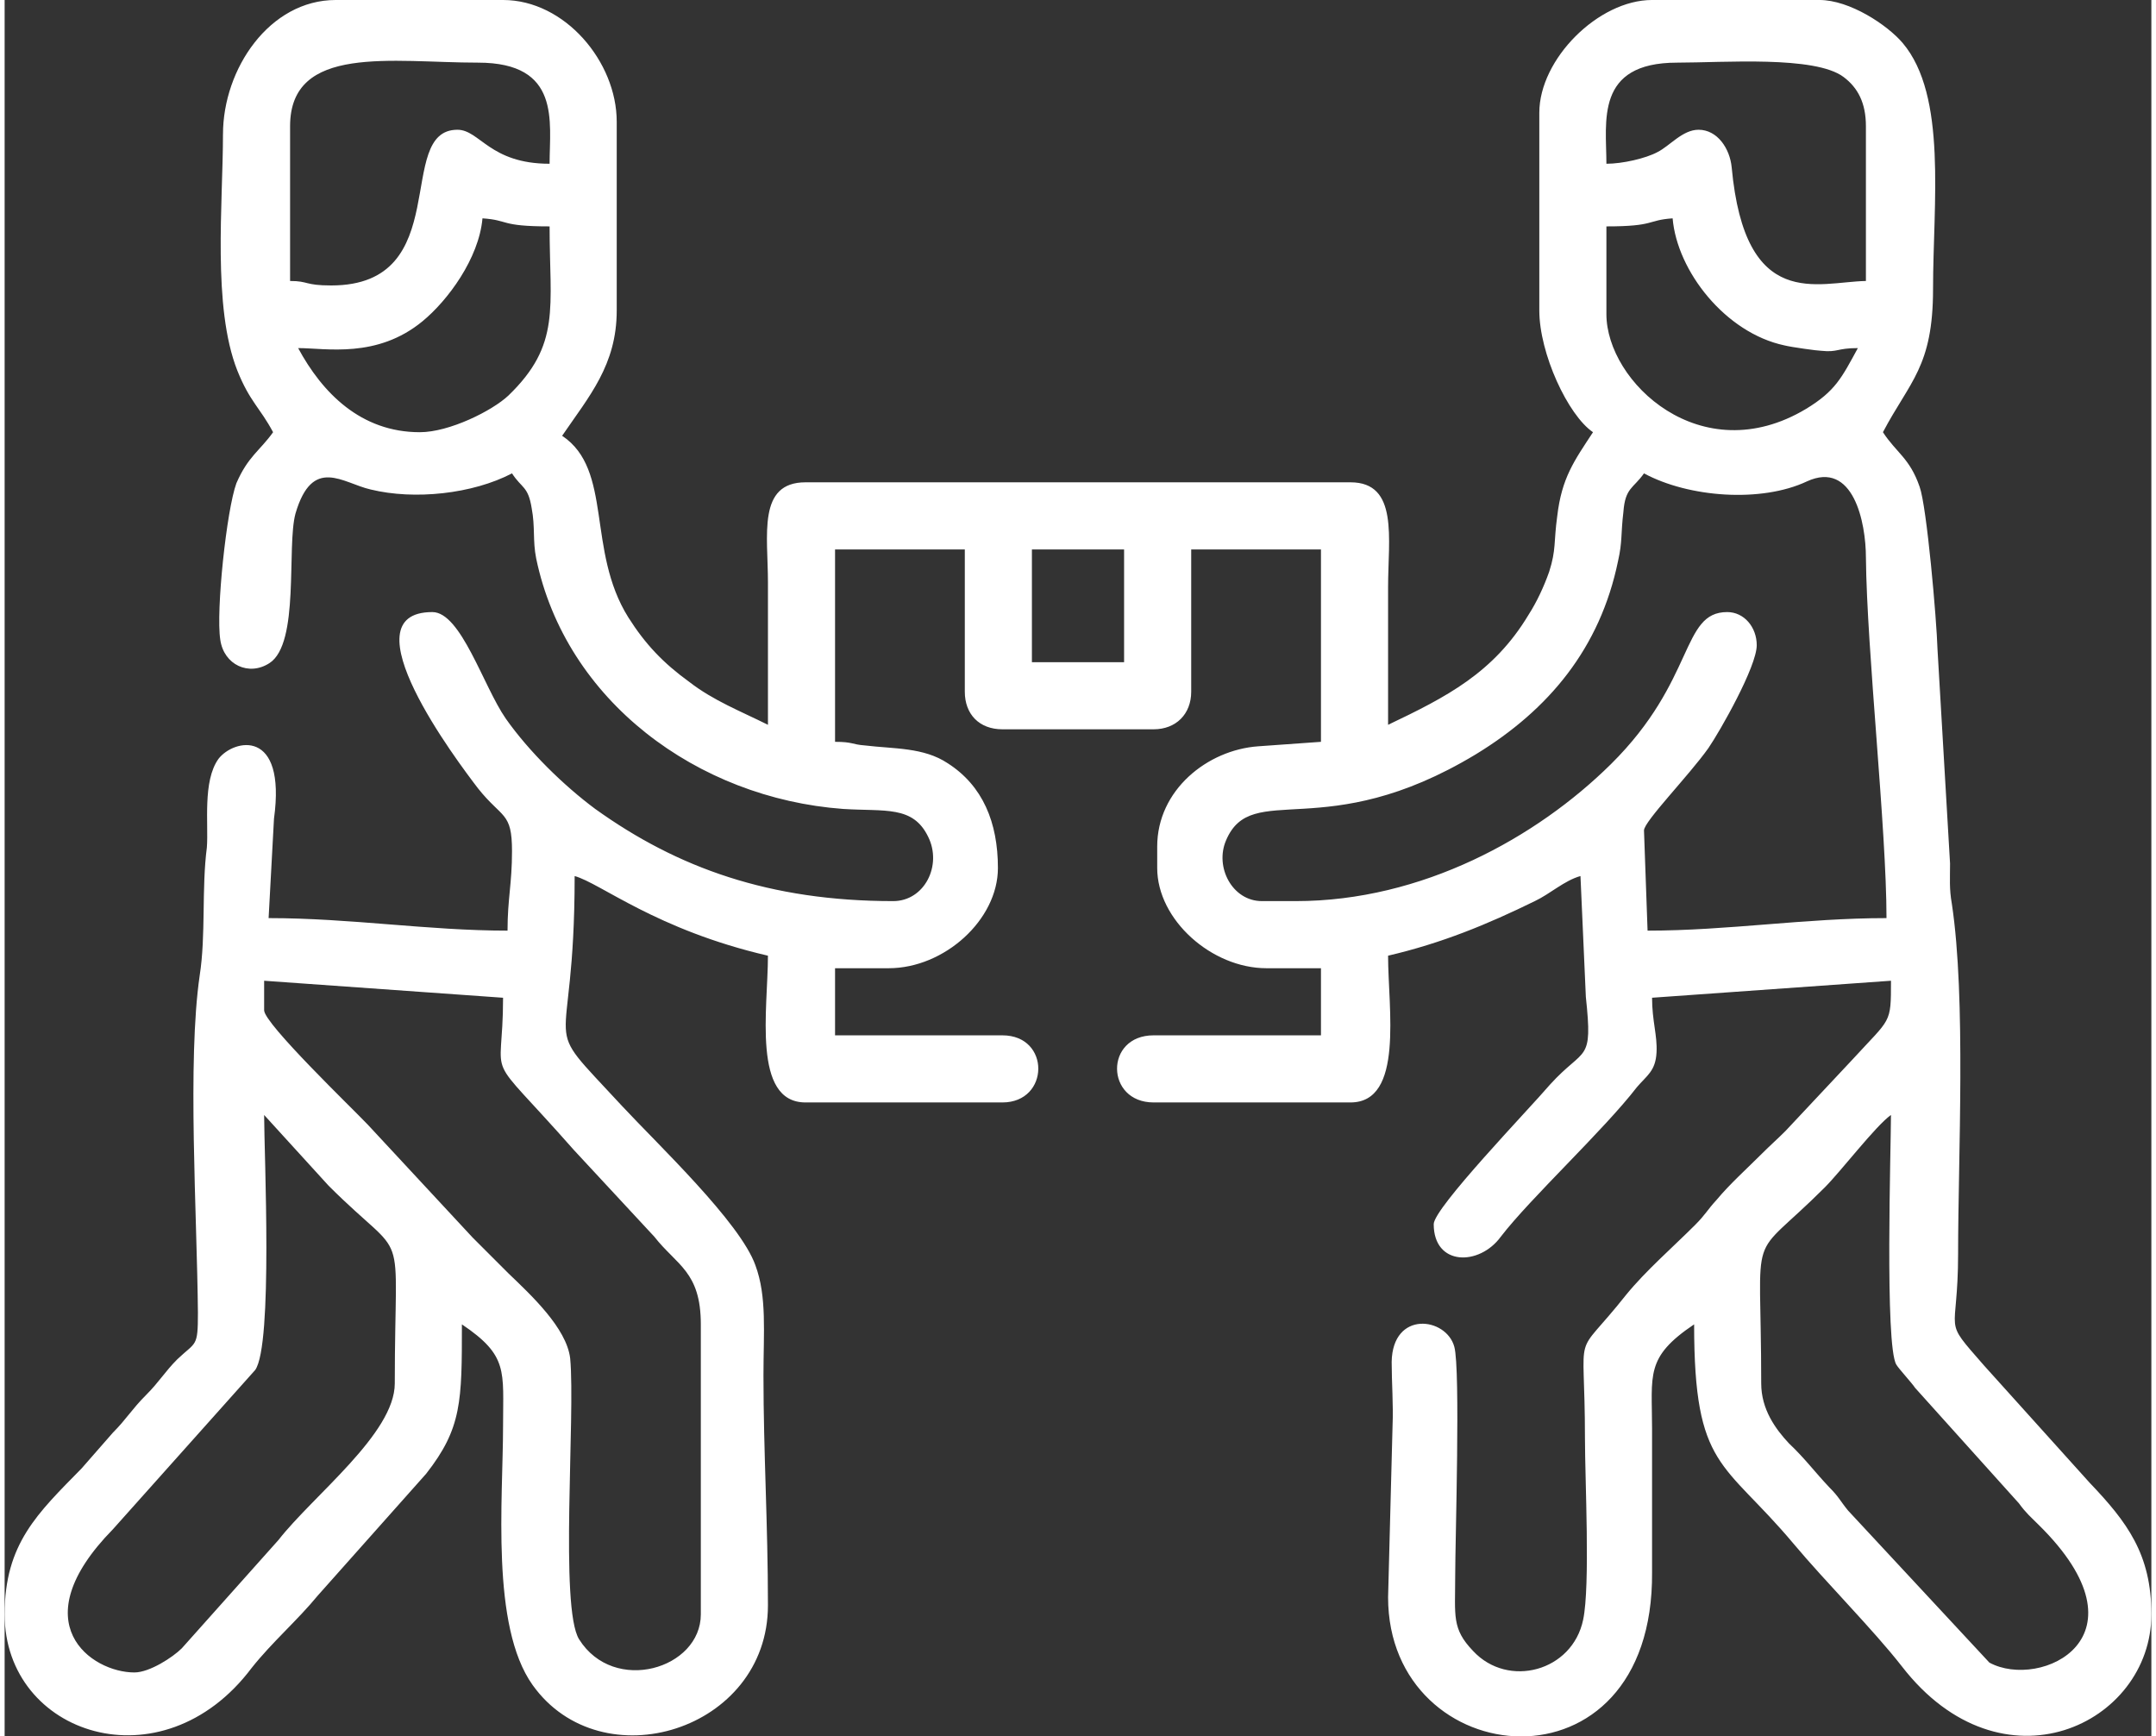 <?xml version="1.0" encoding="UTF-8"?>
<!DOCTYPE svg PUBLIC "-//W3C//DTD SVG 1.1//EN" "http://www.w3.org/Graphics/SVG/1.1/DTD/svg11.dtd">
<!-- Creator: CorelDRAW 2019 (64-Bit) -->
<svg xmlns="http://www.w3.org/2000/svg" xml:space="preserve" width="154px" height="124px" version="1.1" style="shape-rendering:geometricPrecision; text-rendering:geometricPrecision; image-rendering:optimizeQuality; fill-rule:evenodd; clip-rule:evenodd"
viewBox="0 0 23.99 19.4"
 xmlns:xlink="http://www.w3.org/1999/xlink">
 <rect x="0" y="0" width="23.99" height="19.4" fill="#333333" stroke="none"/>
 <defs>
  <style type="text/css">
   <![CDATA[
    .fil0 {fill:white}
   ]]>
  </style>
 </defs>
 <g id="Слой_x0020_1">
  <path class="fil0" d="M19.63 15.46c0,-1.84 -0.17,-1.31 0.71,-2.19 0.18,-0.18 0.57,-0.69 0.74,-0.81 0,0.35 -0.07,2.58 0.06,2.79 0.03,0.05 0.17,0.2 0.21,0.26l1.16 1.29c0.08,0.11 0.13,0.15 0.22,0.24 1.28,1.26 0.02,1.85 -0.55,1.54l-1.58 -1.7c-0.09,-0.11 -0.1,-0.15 -0.21,-0.26 -0.17,-0.18 -0.27,-0.32 -0.45,-0.49 -0.15,-0.16 -0.31,-0.38 -0.31,-0.67zm-18.18 3.23c-0.48,0 -1.27,-0.55 -0.24,-1.6l1.59 -1.78c0.2,-0.28 0.1,-2.42 0.1,-2.85l0.72 0.79c0.91,0.91 0.74,0.33 0.74,2.21 0,0.56 -0.91,1.25 -1.3,1.75l-1.08 1.21c-0.1,0.1 -0.36,0.27 -0.53,0.27zm1.45 -7.4l0 -0.33 2.67 0.19c0,1.02 -0.25,0.52 0.79,1.7l0.9 0.97c0.25,0.32 0.52,0.39 0.52,0.98l0 3.24c0,0.61 -0.97,0.9 -1.36,0.28 -0.22,-0.35 -0.04,-2.5 -0.1,-3.14 -0.04,-0.34 -0.44,-0.71 -0.69,-0.95 -0.14,-0.14 -0.25,-0.25 -0.4,-0.4l-1.17 -1.26c-0.17,-0.18 -1.16,-1.13 -1.16,-1.28zm8.58 -5.15l1.03 0 0 1.26 -1.03 0 0 -1.26zm2.95 3.93l-0.38 0c-0.33,0 -0.53,-0.38 -0.4,-0.68 0.29,-0.68 1.1,0.06 2.79,-0.96 0.82,-0.5 1.39,-1.19 1.59,-2.16 0.05,-0.22 0.03,-0.3 0.06,-0.55 0.02,-0.27 0.11,-0.26 0.23,-0.43 0.5,0.27 1.31,0.33 1.82,0.09 0.52,-0.24 0.66,0.46 0.66,0.85 0.01,1.04 0.23,3.03 0.23,4.03 -0.91,0 -1.77,0.14 -2.67,0.14l-0.04 -1.12c0,-0.1 0.5,-0.61 0.72,-0.92 0.13,-0.19 0.54,-0.91 0.54,-1.15 0,-0.2 -0.14,-0.37 -0.33,-0.37 -0.52,0 -0.35,0.76 -1.3,1.7 -0.83,0.82 -2.11,1.53 -3.52,1.53zm3.47 -6.56l0 -0.98c0.55,0 0.45,-0.07 0.74,-0.09 0.05,0.59 0.59,1.28 1.25,1.42 0.08,0.02 0.37,0.06 0.41,0.06 0.19,0.02 0.17,-0.03 0.41,-0.03 -0.18,0.33 -0.25,0.48 -0.58,0.68 -1.17,0.7 -2.23,-0.3 -2.23,-1.06zm-13.26 1.32c-0.66,0 -1.09,-0.44 -1.36,-0.94 0.31,0 0.88,0.12 1.39,-0.3 0.28,-0.23 0.63,-0.7 0.67,-1.15 0.3,0.02 0.19,0.09 0.75,0.09 0,0.91 0.13,1.32 -0.46,1.89 -0.18,0.17 -0.66,0.41 -0.99,0.41zm13.26 -3c0,-0.47 -0.13,-1.13 0.79,-1.13 0.52,0 1.54,-0.08 1.86,0.16 0.16,0.12 0.25,0.29 0.25,0.55l0 1.73c-0.54,0.01 -1.35,0.35 -1.5,-1.27 -0.02,-0.21 -0.16,-0.42 -0.37,-0.42 -0.18,0 -0.32,0.18 -0.46,0.25 -0.13,0.07 -0.39,0.13 -0.57,0.13zm-14.25 1.36c-0.3,0 -0.25,-0.05 -0.46,-0.05l0 -1.73c0,-0.92 1.14,-0.71 2.1,-0.71 0.93,0 0.8,0.66 0.8,1.13 -0.67,0 -0.78,-0.38 -1.03,-0.38 -0.71,0 -0.02,1.74 -1.41,1.74zm-1.21 -1.69c0,0.77 -0.12,1.93 0.16,2.64 0.14,0.35 0.25,0.41 0.4,0.69 -0.15,0.21 -0.28,0.27 -0.41,0.57 -0.11,0.3 -0.23,1.43 -0.18,1.75 0.04,0.28 0.32,0.41 0.55,0.26 0.34,-0.22 0.19,-1.3 0.29,-1.67 0.19,-0.65 0.53,-0.34 0.84,-0.27 0.49,0.12 1.14,0.05 1.58,-0.18 0.11,0.17 0.18,0.14 0.22,0.39 0.04,0.21 0.01,0.36 0.05,0.56 0.33,1.59 1.8,2.68 3.43,2.8 0.47,0.03 0.78,-0.04 0.95,0.31 0.16,0.32 -0.04,0.72 -0.39,0.72 -1.38,0 -2.41,-0.37 -3.33,-1.03 -0.35,-0.26 -0.74,-0.64 -1,-1.01 -0.25,-0.36 -0.5,-1.19 -0.82,-1.19 -0.98,0 0.28,1.67 0.51,1.97 0.27,0.34 0.38,0.26 0.38,0.7 0,0.37 -0.05,0.53 -0.05,0.89 -0.89,0 -1.75,-0.14 -2.67,-0.14l0.06 -1.11c0.14,-1.02 -0.45,-0.89 -0.62,-0.67 -0.18,0.25 -0.11,0.73 -0.13,0.99 -0.06,0.46 -0.01,0.98 -0.08,1.43 -0.14,0.96 -0.03,2.67 -0.02,3.77 0,0.39 -0.02,0.32 -0.23,0.52 -0.14,0.14 -0.2,0.25 -0.35,0.4 -0.16,0.16 -0.22,0.27 -0.37,0.42l-0.35 0.4c-0.49,0.5 -0.86,0.84 -0.86,1.63 0,1.35 1.76,1.93 2.76,0.6 0.23,-0.29 0.51,-0.53 0.74,-0.81l1.21 -1.36c0.4,-0.51 0.4,-0.81 0.4,-1.67 0.52,0.35 0.46,0.52 0.46,1.13 0,0.83 -0.14,2.24 0.33,2.9 0.77,1.08 2.63,0.51 2.63,-0.89 0,-0.91 -0.05,-1.71 -0.05,-2.57 0,-0.48 0.04,-0.88 -0.09,-1.23 -0.17,-0.48 -1.09,-1.35 -1.49,-1.78 -0.97,-1.05 -0.53,-0.41 -0.53,-2.57 0.29,0.08 0.91,0.6 2.16,0.89 0,0.59 -0.18,1.64 0.42,1.64l2.2 0c0.53,0 0.54,-0.75 0,-0.75l-1.87 0 0 -0.75 0.6 0c0.62,0 1.22,-0.54 1.22,-1.12 0,-0.51 -0.17,-0.92 -0.56,-1.17 -0.27,-0.18 -0.6,-0.16 -0.93,-0.2 -0.14,-0.01 -0.13,-0.04 -0.33,-0.04l0 -2.15 1.45 0 0 1.59c0,0.25 0.16,0.42 0.42,0.42l1.69 0c0.25,0 0.42,-0.17 0.42,-0.42l0 -1.59 1.45 0 0 2.15 -0.7 0.05c-0.57,0.04 -1.13,0.49 -1.13,1.12l0 0.24c0,0.58 0.61,1.12 1.22,1.12l0.61 0 0 0.75 -1.87 0c-0.55,0 -0.54,0.75 0,0.75l2.2 0c0.6,0 0.42,-1.05 0.42,-1.64 0.6,-0.14 1.11,-0.35 1.64,-0.61 0.17,-0.08 0.33,-0.23 0.51,-0.28l0.06 1.35c0.08,0.75 -0.01,0.55 -0.4,0.98 -0.23,0.27 -1.3,1.38 -1.3,1.56 0,0.47 0.51,0.47 0.75,0.14 0.33,-0.43 1.15,-1.19 1.52,-1.67 0.11,-0.13 0.21,-0.18 0.22,-0.39 0.01,-0.19 -0.05,-0.35 -0.05,-0.61l2.67 -0.19c0,0.49 0,0.41 -0.43,0.88l-0.75 0.8c-0.09,0.09 -0.17,0.16 -0.26,0.25 -0.17,0.17 -0.36,0.34 -0.51,0.52 -0.11,0.12 -0.12,0.16 -0.24,0.28 -0.25,0.25 -0.55,0.51 -0.77,0.78 -0.61,0.77 -0.46,0.29 -0.46,1.6 0,0.47 0.06,1.65 -0.02,2.03 -0.12,0.58 -0.84,0.77 -1.23,0.35 -0.24,-0.25 -0.2,-0.39 -0.2,-0.84 0,-0.39 0.06,-2.31 -0.01,-2.56 -0.09,-0.33 -0.69,-0.41 -0.7,0.17 0,0.23 0.02,0.48 0.01,0.71l-0.05 1.92c0,1.97 2.97,2.27 2.95,-0.28 0,-0.53 0,-1.06 0,-1.6 0,-0.61 -0.08,-0.8 0.47,-1.17 0,1.62 0.33,1.52 1.11,2.45 0.36,0.43 0.89,0.96 1.21,1.37 1.12,1.45 2.79,0.65 2.79,-0.58 0,-0.67 -0.27,-1.03 -0.69,-1.47l-1.18 -1.31c-0.48,-0.55 -0.29,-0.3 -0.29,-1.25 0,-1.08 0.09,-2.85 -0.07,-3.91 -0.03,-0.17 -0.02,-0.28 -0.02,-0.45l-0.14 -2.39c-0.01,-0.34 -0.12,-1.6 -0.2,-1.82 -0.11,-0.32 -0.26,-0.38 -0.41,-0.61 0.3,-0.57 0.56,-0.73 0.56,-1.6 0,-0.96 0.16,-2.16 -0.34,-2.75 -0.17,-0.2 -0.59,-0.48 -0.93,-0.48l-1.87 0c-0.6,0 -1.26,0.66 -1.26,1.26l0 2.21c0,0.48 0.32,1.17 0.6,1.36 -0.21,0.32 -0.35,0.51 -0.4,0.94 -0.04,0.29 -0.01,0.37 -0.09,0.62 -0.06,0.17 -0.14,0.34 -0.23,0.48 -0.39,0.65 -0.92,0.92 -1.57,1.23 0,-0.51 0,-1.03 0,-1.54 0,-0.54 0.12,-1.17 -0.42,-1.17l-6.09 0c-0.54,0 -0.42,0.59 -0.42,1.12 0,0.53 0,1.06 0,1.59 -0.3,-0.15 -0.61,-0.27 -0.88,-0.48 -0.29,-0.21 -0.49,-0.42 -0.68,-0.72 -0.47,-0.75 -0.17,-1.65 -0.74,-2.03 0.3,-0.44 0.61,-0.79 0.61,-1.4l0 -2.11c0,-0.67 -0.58,-1.36 -1.27,-1.36l-1.87 0c-0.74,0 -1.26,0.77 -1.26,1.5z"/>
 </g>
</svg>
